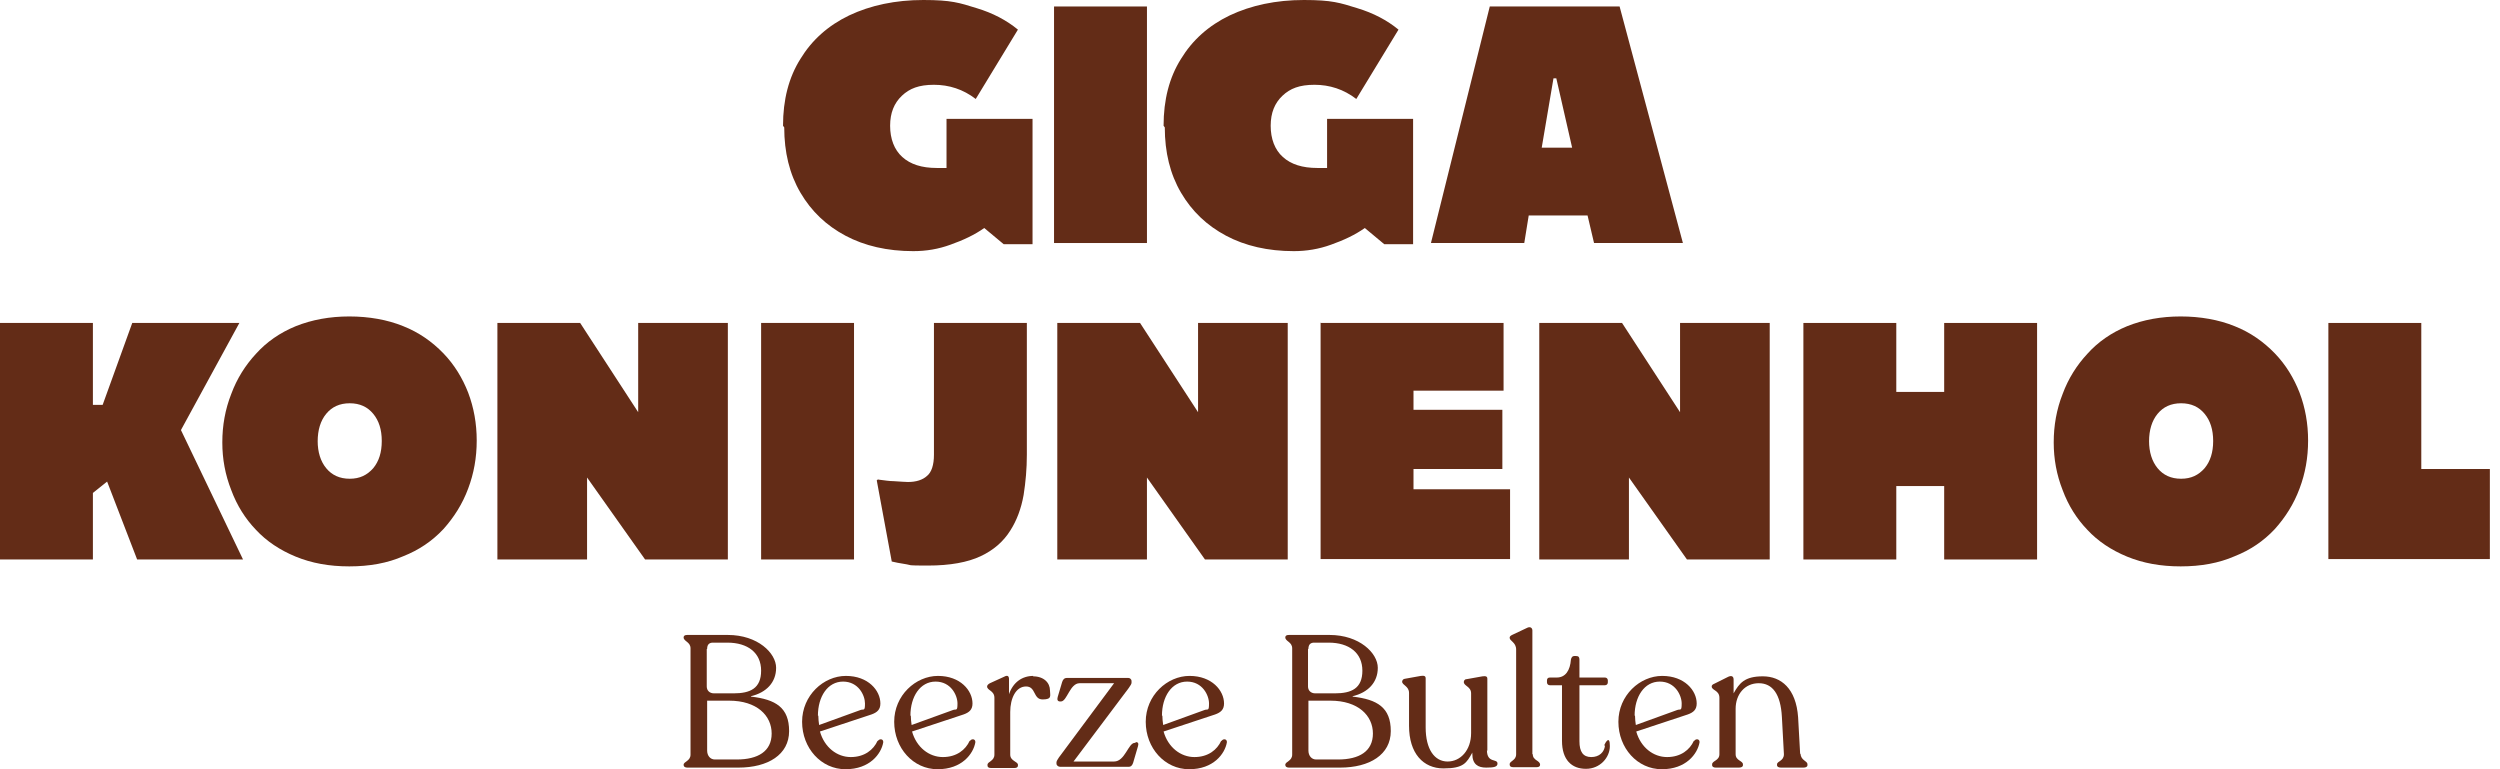 <svg width="143" height="44" viewBox="0 0 143 44" fill="none" xmlns="http://www.w3.org/2000/svg">
<path d="M44.789 7.194C44.789 5.709 45.114 4.432 45.787 3.365C46.437 2.297 47.365 1.462 48.572 0.882C49.801 0.302 51.217 0 52.818 0C54.42 0 54.884 0.162 55.858 0.464C56.787 0.743 57.576 1.16 58.225 1.694L55.812 5.662C55.093 5.105 54.28 4.85 53.422 4.85C52.563 4.85 52.029 5.059 51.588 5.477C51.148 5.895 50.915 6.451 50.915 7.194C50.915 7.937 51.148 8.563 51.612 8.981C52.076 9.399 52.725 9.608 53.584 9.608C54.443 9.608 53.839 9.608 53.886 9.608C54.002 9.608 54.095 9.608 54.141 9.608V6.8H59.061V13.97H57.413L56.299 13.042C55.742 13.437 55.093 13.738 54.373 13.994C53.677 14.249 52.981 14.365 52.238 14.365C50.753 14.365 49.453 14.063 48.363 13.483C47.272 12.903 46.413 12.091 45.787 11.023C45.16 9.956 44.858 8.703 44.858 7.287L44.789 7.194Z" fill="#632C17"/>
<path d="M60.291 0.371H65.606V13.901H60.291V0.371Z" fill="#632C17"/>
<path d="M66.557 7.194C66.557 5.709 66.882 4.432 67.555 3.365C68.205 2.297 69.133 1.462 70.34 0.882C71.57 0.302 72.985 0 74.586 0C76.188 0 76.652 0.162 77.626 0.464C78.555 0.743 79.344 1.16 79.994 1.694L77.58 5.662C76.861 5.105 76.048 4.85 75.19 4.85C74.331 4.85 73.797 5.059 73.356 5.477C72.915 5.895 72.683 6.451 72.683 7.194C72.683 7.937 72.915 8.563 73.38 8.981C73.844 9.399 74.494 9.608 75.352 9.608C76.211 9.608 75.608 9.608 75.654 9.608C75.77 9.608 75.863 9.608 75.909 9.608V6.8H80.829V13.97H79.181L78.067 13.042C77.51 13.437 76.861 13.738 76.141 13.994C75.445 14.249 74.726 14.365 74.006 14.365C72.521 14.365 71.221 14.063 70.131 13.483C69.04 12.903 68.181 12.091 67.555 11.023C66.928 9.956 66.626 8.703 66.626 7.287L66.557 7.194Z" fill="#632C17"/>
<path d="M85.238 0.371H92.641L96.262 13.901H91.179L90.808 12.323H87.443L87.188 13.901H81.85L85.215 0.371H85.238ZM89.926 8.447L89.021 4.479H88.859L88.186 8.447H89.949H89.926Z" fill="#632C17"/>
<path d="M0 18.473H5.314V23.16H5.871L7.565 18.473H13.692L10.35 24.599L13.901 32.002H7.844L6.127 27.546L5.314 28.196V32.002H0V18.473Z" fill="#632C17"/>
<path d="M12.717 25.295C12.717 24.344 12.88 23.416 13.228 22.534C13.553 21.652 14.04 20.886 14.643 20.236C15.247 19.563 16.013 19.029 16.918 18.658C17.846 18.287 18.867 18.101 19.981 18.101C21.095 18.101 22.162 18.287 23.067 18.658C23.949 19.006 24.715 19.54 25.365 20.213C25.991 20.863 26.456 21.629 26.781 22.464C27.105 23.323 27.268 24.228 27.268 25.203C27.268 26.177 27.105 27.082 26.781 27.941C26.456 28.823 25.968 29.589 25.365 30.262C24.715 30.958 23.949 31.468 23.067 31.816C22.162 32.211 21.141 32.397 19.981 32.397C18.821 32.397 17.823 32.211 16.918 31.84C16.013 31.468 15.247 30.958 14.643 30.308C14.04 29.681 13.553 28.916 13.228 28.034C12.88 27.152 12.717 26.247 12.717 25.319V25.295ZM18.171 25.226C18.171 25.852 18.333 26.386 18.658 26.78C18.983 27.175 19.424 27.384 20.004 27.384C20.584 27.384 21.002 27.175 21.35 26.78C21.675 26.386 21.837 25.875 21.837 25.226C21.837 24.576 21.675 24.065 21.35 23.671C21.025 23.276 20.584 23.067 20.004 23.067C19.424 23.067 18.983 23.276 18.658 23.671C18.333 24.065 18.171 24.599 18.171 25.249V25.226Z" fill="#632C17"/>
<path d="M28.451 18.473H33.185L36.504 23.578V18.473H41.633V32.002H36.899L33.58 27.314V32.002H28.451V18.473Z" fill="#632C17"/>
<path d="M43.536 18.473H48.85V32.002H43.536V18.473ZM50.219 27.43C50.591 27.477 50.892 27.523 51.124 27.523C51.519 27.546 51.774 27.57 51.937 27.57C52.401 27.57 52.772 27.454 53.027 27.221C53.283 27.013 53.422 26.595 53.422 26.015V18.473H58.736V26.015C58.736 26.804 58.667 27.57 58.551 28.312C58.411 29.101 58.156 29.774 57.785 30.354C57.39 30.981 56.833 31.468 56.091 31.816C55.348 32.164 54.35 32.35 53.074 32.35C51.797 32.35 52.169 32.327 51.867 32.281C51.449 32.211 51.171 32.164 51.008 32.118L50.15 27.477L50.266 27.384L50.219 27.43Z" fill="#632C17"/>
<path d="M60.477 18.473H65.211L68.529 23.578V18.473H73.658V32.002H68.924L65.605 27.314V32.002H60.477V18.473Z" fill="#632C17"/>
<path d="M75.561 18.473H86.004V22.348H80.852V23.439H85.935V26.827H80.852V27.987H86.376V31.979H75.538V18.449L75.561 18.473Z" fill="#632C17"/>
<path d="M88.046 18.473H92.781L96.099 23.578V18.473H101.228V32.002H96.494L93.175 27.314V32.002H88.046V18.473Z" fill="#632C17"/>
<path d="M103.154 18.473H108.468V22.418H111.207V18.473H116.521V32.002H111.207V27.802H108.468V32.002H103.154V18.473Z" fill="#632C17"/>
<path d="M117.473 25.295C117.473 24.344 117.635 23.416 117.983 22.534C118.308 21.652 118.795 20.886 119.399 20.236C120.002 19.563 120.768 19.029 121.673 18.658C122.601 18.287 123.622 18.101 124.736 18.101C125.85 18.101 126.918 18.287 127.823 18.658C128.705 19.006 129.47 19.54 130.12 20.213C130.747 20.863 131.211 21.629 131.536 22.464C131.861 23.323 132.023 24.228 132.023 25.203C132.023 26.177 131.861 27.082 131.536 27.941C131.211 28.823 130.724 29.589 130.12 30.262C129.47 30.958 128.705 31.468 127.823 31.816C126.918 32.211 125.897 32.397 124.736 32.397C123.576 32.397 122.578 32.211 121.673 31.84C120.768 31.468 120.002 30.958 119.399 30.308C118.795 29.681 118.308 28.916 117.983 28.034C117.635 27.152 117.473 26.247 117.473 25.319V25.295ZM122.926 25.226C122.926 25.852 123.089 26.386 123.413 26.78C123.738 27.175 124.179 27.384 124.759 27.384C125.34 27.384 125.757 27.175 126.105 26.78C126.43 26.386 126.593 25.875 126.593 25.226C126.593 24.576 126.43 24.065 126.105 23.671C125.781 23.276 125.34 23.067 124.759 23.067C124.179 23.067 123.738 23.276 123.413 23.671C123.089 24.065 122.926 24.599 122.926 25.249V25.226Z" fill="#632C17"/>
<path d="M133.183 18.473H138.498V26.827H142.42V31.979H133.183V18.449V18.473Z" fill="#632C17"/>
<path d="M42.956 39.823C43.837 39.614 44.394 39.034 44.394 38.198C44.394 37.363 43.35 36.319 41.633 36.319H39.312C39.173 36.319 39.103 36.365 39.103 36.458C39.103 36.69 39.498 36.713 39.498 37.084V43.164C39.498 43.536 39.103 43.559 39.103 43.745C39.103 43.861 39.196 43.907 39.312 43.907H42.236C43.93 43.907 45.137 43.164 45.137 41.819C45.137 40.472 44.371 40.008 42.956 39.846V39.823ZM40.449 37.108C40.449 36.852 40.589 36.759 40.774 36.759H41.61C42.77 36.759 43.536 37.34 43.536 38.361C43.536 39.382 42.909 39.66 41.958 39.66H40.844C40.589 39.66 40.426 39.498 40.426 39.266V37.131L40.449 37.108ZM42.143 43.443H40.89C40.635 43.443 40.449 43.234 40.449 42.932V40.078H41.702C43.304 40.078 44.139 40.937 44.139 41.958C44.139 42.979 43.35 43.443 42.143 43.443Z" fill="#632C17"/>
<path d="M50.196 42.376C49.964 42.886 49.453 43.304 48.664 43.304C47.875 43.304 47.156 42.747 46.901 41.842L49.848 40.867C50.173 40.751 50.358 40.589 50.358 40.24C50.358 39.498 49.662 38.662 48.386 38.662C47.11 38.662 45.88 39.776 45.88 41.285C45.88 42.793 46.97 44 48.363 44C49.755 44 50.405 43.118 50.521 42.468C50.544 42.259 50.312 42.236 50.219 42.376H50.196ZM46.785 40.937C46.785 39.846 47.342 38.987 48.224 38.987C49.105 38.987 49.477 39.776 49.477 40.24C49.477 40.705 49.407 40.542 49.221 40.612L46.854 41.47C46.831 41.308 46.808 41.122 46.808 40.937H46.785Z" fill="#632C17"/>
<path d="M55.464 42.376C55.232 42.886 54.721 43.304 53.932 43.304C53.143 43.304 52.424 42.747 52.169 41.842L55.116 40.867C55.441 40.751 55.627 40.589 55.627 40.24C55.627 39.498 54.93 38.662 53.654 38.662C52.377 38.662 51.148 39.776 51.148 41.285C51.148 42.793 52.238 44 53.631 44C55.023 44 55.673 43.118 55.789 42.468C55.812 42.259 55.58 42.236 55.487 42.376H55.464ZM52.076 40.937C52.076 39.846 52.633 38.987 53.515 38.987C54.397 38.987 54.768 39.776 54.768 40.24C54.768 40.705 54.698 40.542 54.513 40.612L52.145 41.47C52.122 41.308 52.099 41.122 52.099 40.937H52.076Z" fill="#632C17"/>
<path d="M59.108 38.662C58.458 38.662 57.947 39.034 57.715 39.707V38.848C57.715 38.686 57.645 38.593 57.437 38.709L56.624 39.08C56.532 39.127 56.462 39.196 56.462 39.266C56.462 39.498 56.88 39.498 56.88 39.916V43.164C56.88 43.536 56.485 43.559 56.485 43.745V43.791C56.485 43.884 56.555 43.93 56.694 43.93H58.017C58.156 43.93 58.226 43.884 58.226 43.791V43.745C58.226 43.559 57.785 43.536 57.785 43.164V40.728C57.785 39.939 58.11 39.266 58.69 39.266C59.27 39.266 59.084 40.008 59.641 40.008C60.198 40.008 60.059 39.776 60.059 39.498C60.059 39.057 59.711 38.686 59.084 38.686L59.108 38.662Z" fill="#632C17"/>
<path d="M64.956 42.492H64.909C64.538 42.492 64.352 43.559 63.726 43.559H61.405L64.561 39.359C64.654 39.219 64.724 39.127 64.724 39.057V38.964C64.724 38.848 64.631 38.778 64.538 38.778H61.034C60.871 38.778 60.802 38.871 60.755 39.011L60.5 39.869C60.453 40.032 60.5 40.124 60.639 40.124H60.686C61.034 40.124 61.196 39.08 61.753 39.08H63.726L60.569 43.327C60.523 43.42 60.43 43.513 60.43 43.605V43.675C60.43 43.791 60.546 43.861 60.639 43.861H64.561C64.7 43.861 64.77 43.768 64.816 43.629L65.095 42.677C65.141 42.515 65.095 42.445 64.956 42.445V42.492Z" fill="#632C17"/>
<path d="M69.852 42.376C69.62 42.886 69.11 43.304 68.321 43.304C67.532 43.304 66.812 42.747 66.557 41.842L69.504 40.867C69.829 40.751 70.015 40.589 70.015 40.24C70.015 39.498 69.319 38.662 68.042 38.662C66.766 38.662 65.536 39.776 65.536 41.285C65.536 42.793 66.627 44 68.019 44C69.411 44 70.061 43.118 70.177 42.468C70.2 42.259 69.968 42.236 69.876 42.376H69.852ZM66.464 40.937C66.464 39.846 67.021 38.987 67.903 38.987C68.785 38.987 69.156 39.776 69.156 40.24C69.156 40.705 69.087 40.542 68.901 40.612L66.534 41.47C66.511 41.308 66.487 41.122 66.487 40.937H66.464Z" fill="#632C17"/>
<path d="M77.371 39.823C78.253 39.614 78.81 39.034 78.81 38.198C78.81 37.363 77.766 36.319 76.048 36.319H73.728C73.588 36.319 73.519 36.365 73.519 36.458C73.519 36.69 73.913 36.713 73.913 37.084V43.164C73.913 43.536 73.519 43.559 73.519 43.745C73.519 43.861 73.612 43.907 73.728 43.907H76.652C78.346 43.907 79.553 43.164 79.553 41.819C79.553 40.472 78.787 40.008 77.371 39.846V39.823ZM74.842 37.108C74.842 36.852 74.981 36.759 75.166 36.759H76.002C77.162 36.759 77.928 37.34 77.928 38.361C77.928 39.382 77.302 39.66 76.35 39.66H75.236C74.981 39.66 74.818 39.498 74.818 39.266V37.131L74.842 37.108ZM76.536 43.443H75.282C75.027 43.443 74.842 43.234 74.842 42.932V40.078H76.095C77.696 40.078 78.531 40.937 78.531 41.958C78.531 42.979 77.742 43.443 76.536 43.443Z" fill="#632C17"/>
<path d="M85.076 42.956V38.825C85.076 38.686 84.983 38.662 84.797 38.686L83.892 38.848C83.776 38.848 83.73 38.941 83.73 39.011C83.73 39.243 84.147 39.266 84.147 39.66V41.935C84.147 42.909 83.544 43.559 82.802 43.559C82.059 43.559 81.548 42.863 81.548 41.61V38.802C81.548 38.662 81.456 38.639 81.27 38.662L80.365 38.825C80.272 38.825 80.202 38.918 80.202 38.987C80.202 39.196 80.597 39.243 80.597 39.637V41.517C80.597 43.095 81.409 43.953 82.57 43.953C83.73 43.953 83.892 43.629 84.217 43.048V43.118C84.217 43.721 84.542 43.907 85.006 43.907C85.47 43.907 85.656 43.861 85.656 43.675C85.656 43.373 85.053 43.675 85.053 42.909L85.076 42.956Z" fill="#632C17"/>
<path d="M87.652 43.141V36.063C87.652 35.924 87.536 35.808 87.327 35.924L86.491 36.319C86.398 36.365 86.352 36.411 86.352 36.481C86.352 36.667 86.723 36.736 86.723 37.154V43.141C86.723 43.513 86.352 43.513 86.352 43.721C86.352 43.837 86.422 43.884 86.561 43.884H87.884C88.023 43.884 88.093 43.837 88.093 43.745C88.093 43.489 87.675 43.513 87.675 43.141H87.652Z" fill="#632C17"/>
<path d="M91.806 42.654C91.759 43.025 91.481 43.304 91.017 43.304C90.553 43.304 90.344 43.002 90.344 42.399V39.196H91.806C91.899 39.196 91.968 39.127 91.968 39.034V38.918C91.968 38.825 91.899 38.755 91.806 38.755H90.344V37.734C90.344 37.595 90.297 37.525 90.158 37.525H90.042C89.949 37.525 89.88 37.595 89.856 37.734C89.81 38.337 89.555 38.755 89.044 38.755H88.65C88.534 38.755 88.487 38.825 88.487 38.918V39.034C88.487 39.127 88.557 39.196 88.65 39.196H89.346V42.376C89.346 43.466 89.903 43.977 90.715 43.977C91.527 43.977 92.084 43.327 92.084 42.677C92.084 42.027 91.829 42.468 91.759 42.631L91.806 42.654Z" fill="#632C17"/>
<path d="M96.888 42.376C96.656 42.886 96.145 43.304 95.356 43.304C94.567 43.304 93.848 42.747 93.593 41.842L96.54 40.867C96.865 40.751 97.051 40.589 97.051 40.24C97.051 39.498 96.354 38.662 95.078 38.662C93.802 38.662 92.572 39.776 92.572 41.285C92.572 42.793 93.662 44 95.055 44C96.447 44 97.097 43.118 97.213 42.468C97.236 42.259 97.004 42.236 96.911 42.376H96.888ZM93.5 40.937C93.5 39.846 94.057 38.987 94.939 38.987C95.821 38.987 96.192 39.776 96.192 40.24C96.192 40.705 96.122 40.542 95.937 40.612L93.57 41.47C93.546 41.308 93.523 41.122 93.523 40.937H93.5Z" fill="#632C17"/>
<path d="M102.968 43.118L102.852 41.029C102.736 39.382 101.878 38.686 100.833 38.686C99.789 38.686 99.487 39.08 99.162 39.66V38.871C99.162 38.709 99.07 38.616 98.861 38.709L98.072 39.103C97.956 39.15 97.909 39.196 97.909 39.266C97.909 39.498 98.35 39.475 98.35 39.916V43.141C98.35 43.513 97.933 43.513 97.933 43.721V43.768C97.933 43.861 98.025 43.907 98.141 43.907H99.464C99.603 43.907 99.696 43.861 99.696 43.768V43.721C99.696 43.513 99.278 43.513 99.278 43.141V40.542C99.278 39.707 99.812 39.08 100.601 39.08C101.39 39.08 101.854 39.707 101.924 41.006L102.04 43.141C102.04 43.536 101.646 43.536 101.646 43.721V43.768C101.646 43.861 101.738 43.907 101.878 43.907H103.154C103.293 43.907 103.386 43.861 103.386 43.768V43.721C103.386 43.513 103.015 43.513 102.992 43.118H102.968Z" fill="#632C17"/>
</svg>
